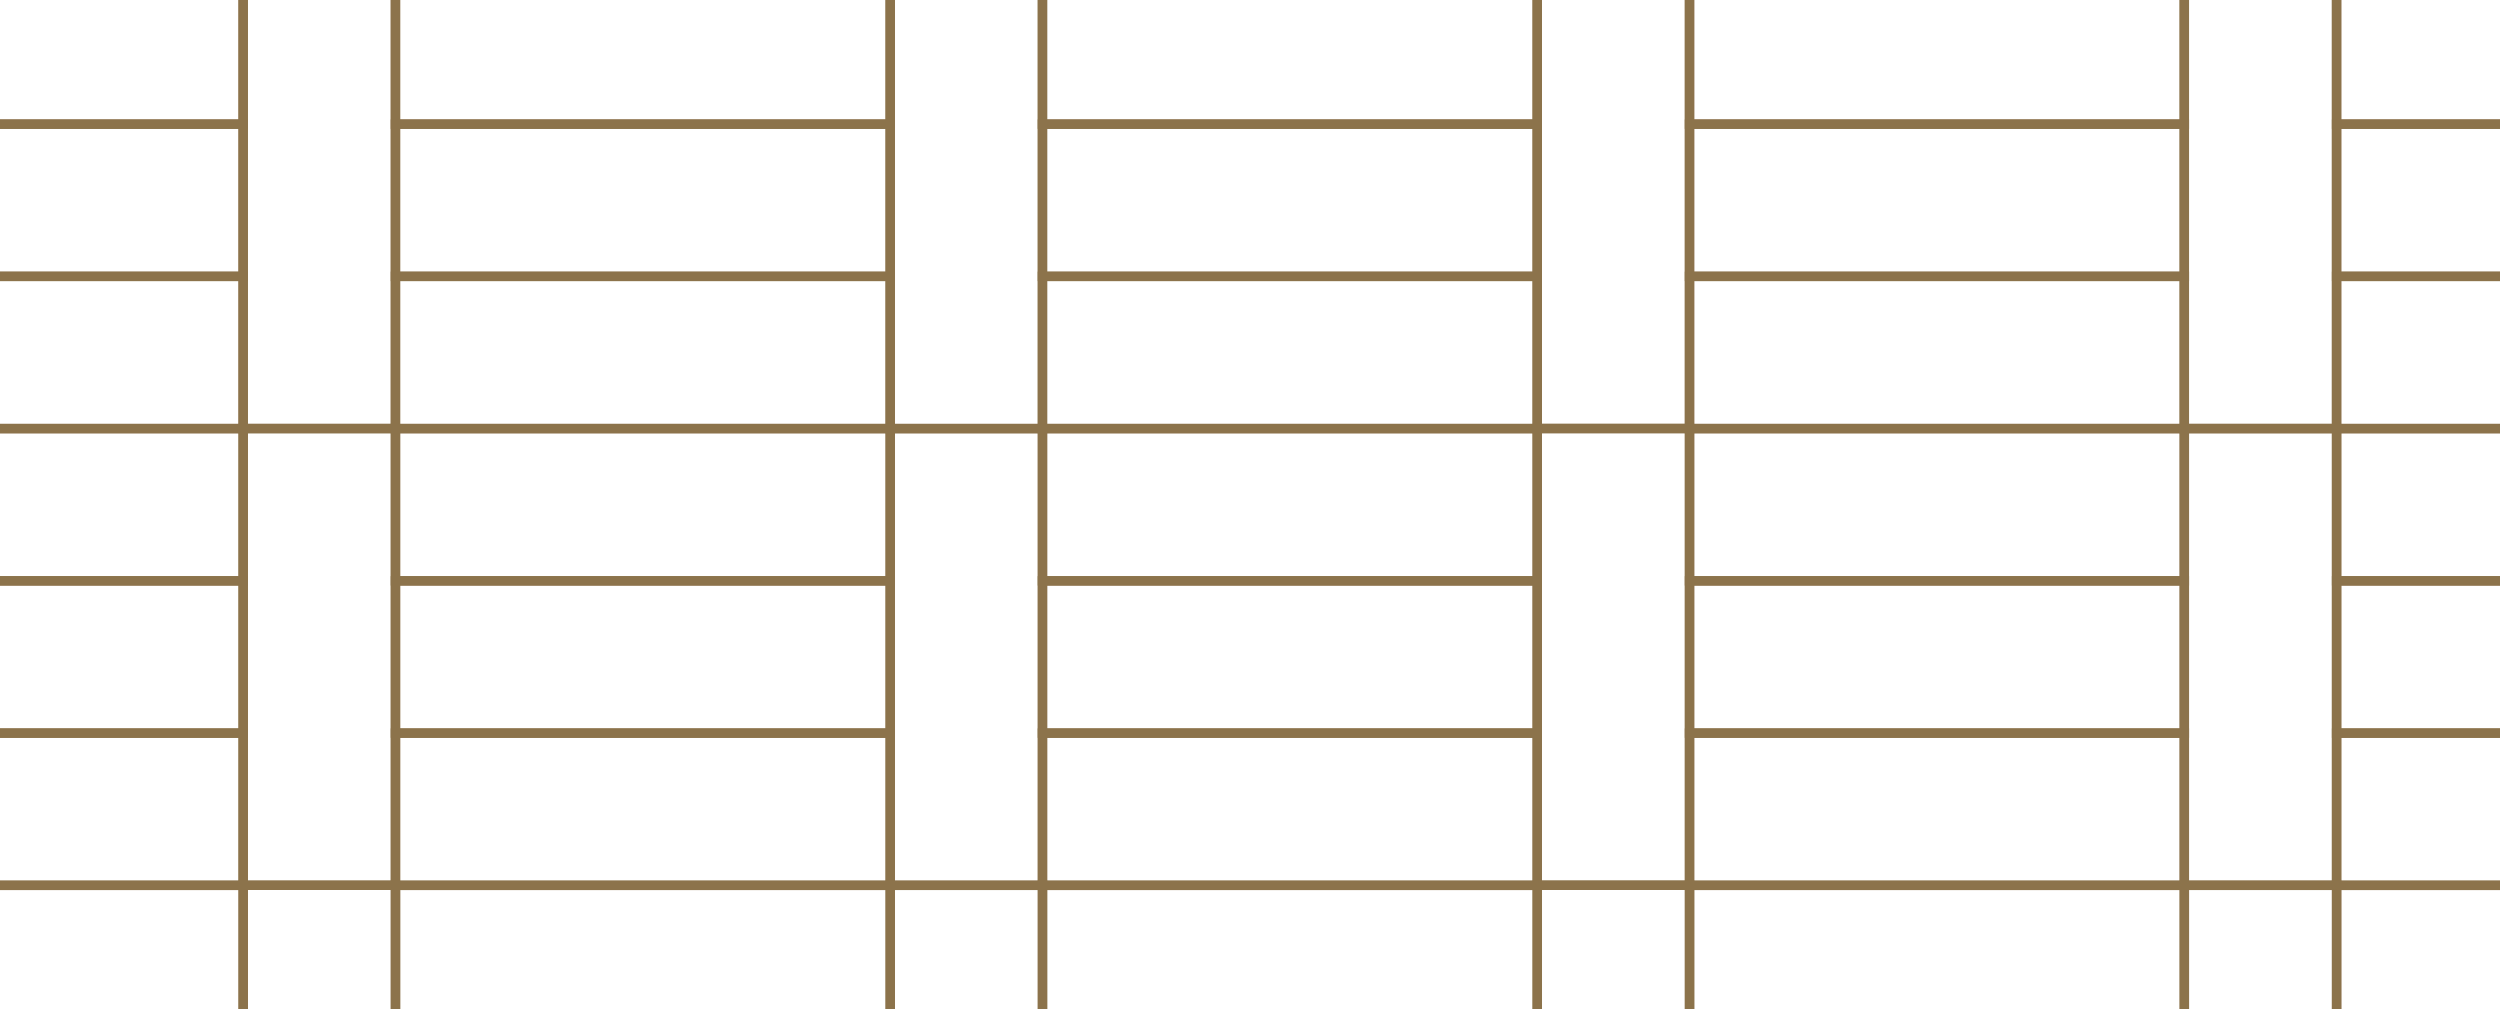 <svg xmlns="http://www.w3.org/2000/svg" xmlns:xlink="http://www.w3.org/1999/xlink" id="Layer_1" x="0px" y="0px" viewBox="0 0 265 107" style="enable-background:new 0 0 265 107;" xml:space="preserve">
<style type="text/css">
	.st0{clip-path:url(#SVGID_2_);}
	.st1{fill:none;stroke:#8C734B;stroke-miterlimit:10;}
</style>
<g>
	<defs>
		<rect id="SVGID_1_" width="265" height="107"></rect>
	</defs>
	<clipPath id="SVGID_2_">
		<use xlink:href="#SVGID_1_" style="overflow:visible;"></use>
	</clipPath>
	<g class="st0">
		<g>
			<g>
				<g>
					<rect x="-26.67" y="-2.98" class="st1" width="52.45" height="16.14"></rect>
					<rect x="-26.67" y="13.16" class="st1" width="52.45" height="16.14"></rect>
					<rect x="-26.67" y="29.29" class="st1" width="52.45" height="16.14"></rect>
					<rect x="41.92" y="-2.98" class="st1" width="52.45" height="16.14"></rect>
					<rect x="41.92" y="13.16" class="st1" width="52.45" height="16.14"></rect>
					<rect x="41.92" y="29.29" class="st1" width="52.45" height="16.14"></rect>
					
						<rect x="9.64" y="13.16" transform="matrix(-1.836970e-16 1 -1 -1.836970e-16 55.074 -12.625)" class="st1" width="48.41" height="16.14"></rect>
					<rect x="110.5" y="-2.98" class="st1" width="52.45" height="16.14"></rect>
					<rect x="110.5" y="13.16" class="st1" width="52.45" height="16.14"></rect>
					<rect x="110.5" y="29.29" class="st1" width="52.45" height="16.14"></rect>
					
						<rect x="78.23" y="13.16" transform="matrix(-1.836970e-16 1 -1 -1.836970e-16 123.66 -81.212)" class="st1" width="48.41" height="16.14"></rect>
				</g>
			</g>
			<g>
				<g>
					<rect x="-26.67" y="45.43" class="st1" width="52.45" height="16.14"></rect>
					<rect x="-26.67" y="61.57" class="st1" width="52.45" height="16.14"></rect>
					<rect x="-26.67" y="77.71" class="st1" width="52.45" height="16.14"></rect>
					<rect x="41.92" y="45.43" class="st1" width="52.45" height="16.14"></rect>
					<rect x="41.92" y="61.57" class="st1" width="52.45" height="16.14"></rect>
					<rect x="41.92" y="77.71" class="st1" width="52.45" height="16.14"></rect>
					
						<rect x="9.64" y="61.57" transform="matrix(-1.836970e-16 1 -1 -1.836970e-16 103.487 35.788)" class="st1" width="48.41" height="16.14"></rect>
					<rect x="110.5" y="45.43" class="st1" width="52.45" height="16.14"></rect>
					<rect x="110.5" y="61.57" class="st1" width="52.45" height="16.14"></rect>
					<rect x="110.5" y="77.71" class="st1" width="52.45" height="16.14"></rect>
					
						<rect x="78.23" y="61.57" transform="matrix(-1.836970e-16 1 -1 -1.836970e-16 172.074 -32.798)" class="st1" width="48.41" height="16.14"></rect>
				</g>
				<g>
					<rect x="-26.67" y="93.84" class="st1" width="52.45" height="16.14"></rect>
					<rect x="41.92" y="93.84" class="st1" width="52.45" height="16.14"></rect>
					
						<rect x="9.64" y="109.98" transform="matrix(-1.836970e-16 1 -1 -1.836970e-16 151.901 84.202)" class="st1" width="48.41" height="16.14"></rect>
					<rect x="110.5" y="93.84" class="st1" width="52.45" height="16.14"></rect>
					
						<rect x="78.23" y="109.98" transform="matrix(-1.836970e-16 1 -1 -1.836970e-16 220.487 15.616)" class="st1" width="48.41" height="16.14"></rect>
				</g>
			</g>
		</g>
		<g>
			<rect x="179.09" y="-2.98" class="st1" width="52.45" height="16.14"></rect>
			<rect x="179.09" y="13.16" class="st1" width="52.45" height="16.14"></rect>
			<rect x="179.09" y="29.29" class="st1" width="52.45" height="16.14"></rect>
			
				<rect x="146.81" y="13.16" transform="matrix(-1.836970e-16 1 -1 -1.836970e-16 192.246 -149.798)" class="st1" width="48.41" height="16.14"></rect>
			<rect x="247.68" y="-2.98" class="st1" width="52.45" height="16.14"></rect>
			<rect x="247.68" y="13.16" class="st1" width="52.45" height="16.14"></rect>
			<rect x="247.68" y="29.29" class="st1" width="52.45" height="16.14"></rect>
			
				<rect x="215.4" y="13.16" transform="matrix(-1.836970e-16 1 -1 -1.836970e-16 260.832 -218.384)" class="st1" width="48.41" height="16.14"></rect>
			<rect x="179.09" y="45.43" class="st1" width="52.45" height="16.14"></rect>
			<rect x="179.09" y="61.57" class="st1" width="52.45" height="16.14"></rect>
			<rect x="179.09" y="77.71" class="st1" width="52.45" height="16.14"></rect>
			
				<rect x="146.81" y="61.57" transform="matrix(-1.836970e-16 1 -1 -1.836970e-16 240.66 -101.384)" class="st1" width="48.41" height="16.14"></rect>
			<rect x="247.68" y="45.43" class="st1" width="52.45" height="16.14"></rect>
			<rect x="247.68" y="61.57" class="st1" width="52.45" height="16.14"></rect>
			<rect x="247.68" y="77.71" class="st1" width="52.45" height="16.14"></rect>
			
				<rect x="215.4" y="61.57" transform="matrix(-1.836970e-16 1 -1 -1.836970e-16 309.246 -169.97)" class="st1" width="48.41" height="16.14"></rect>
			<rect x="179.09" y="93.84" class="st1" width="52.45" height="16.14"></rect>
			
				<rect x="146.81" y="109.98" transform="matrix(-1.836970e-16 1 -1 -1.836970e-16 289.073 -52.97)" class="st1" width="48.41" height="16.14"></rect>
			<rect x="247.68" y="93.84" class="st1" width="52.45" height="16.14"></rect>
			
				<rect x="215.4" y="109.98" transform="matrix(-1.836970e-16 1 -1 -1.836970e-16 357.659 -121.556)" class="st1" width="48.41" height="16.14"></rect>
		</g>
	</g>
</g>
</svg>